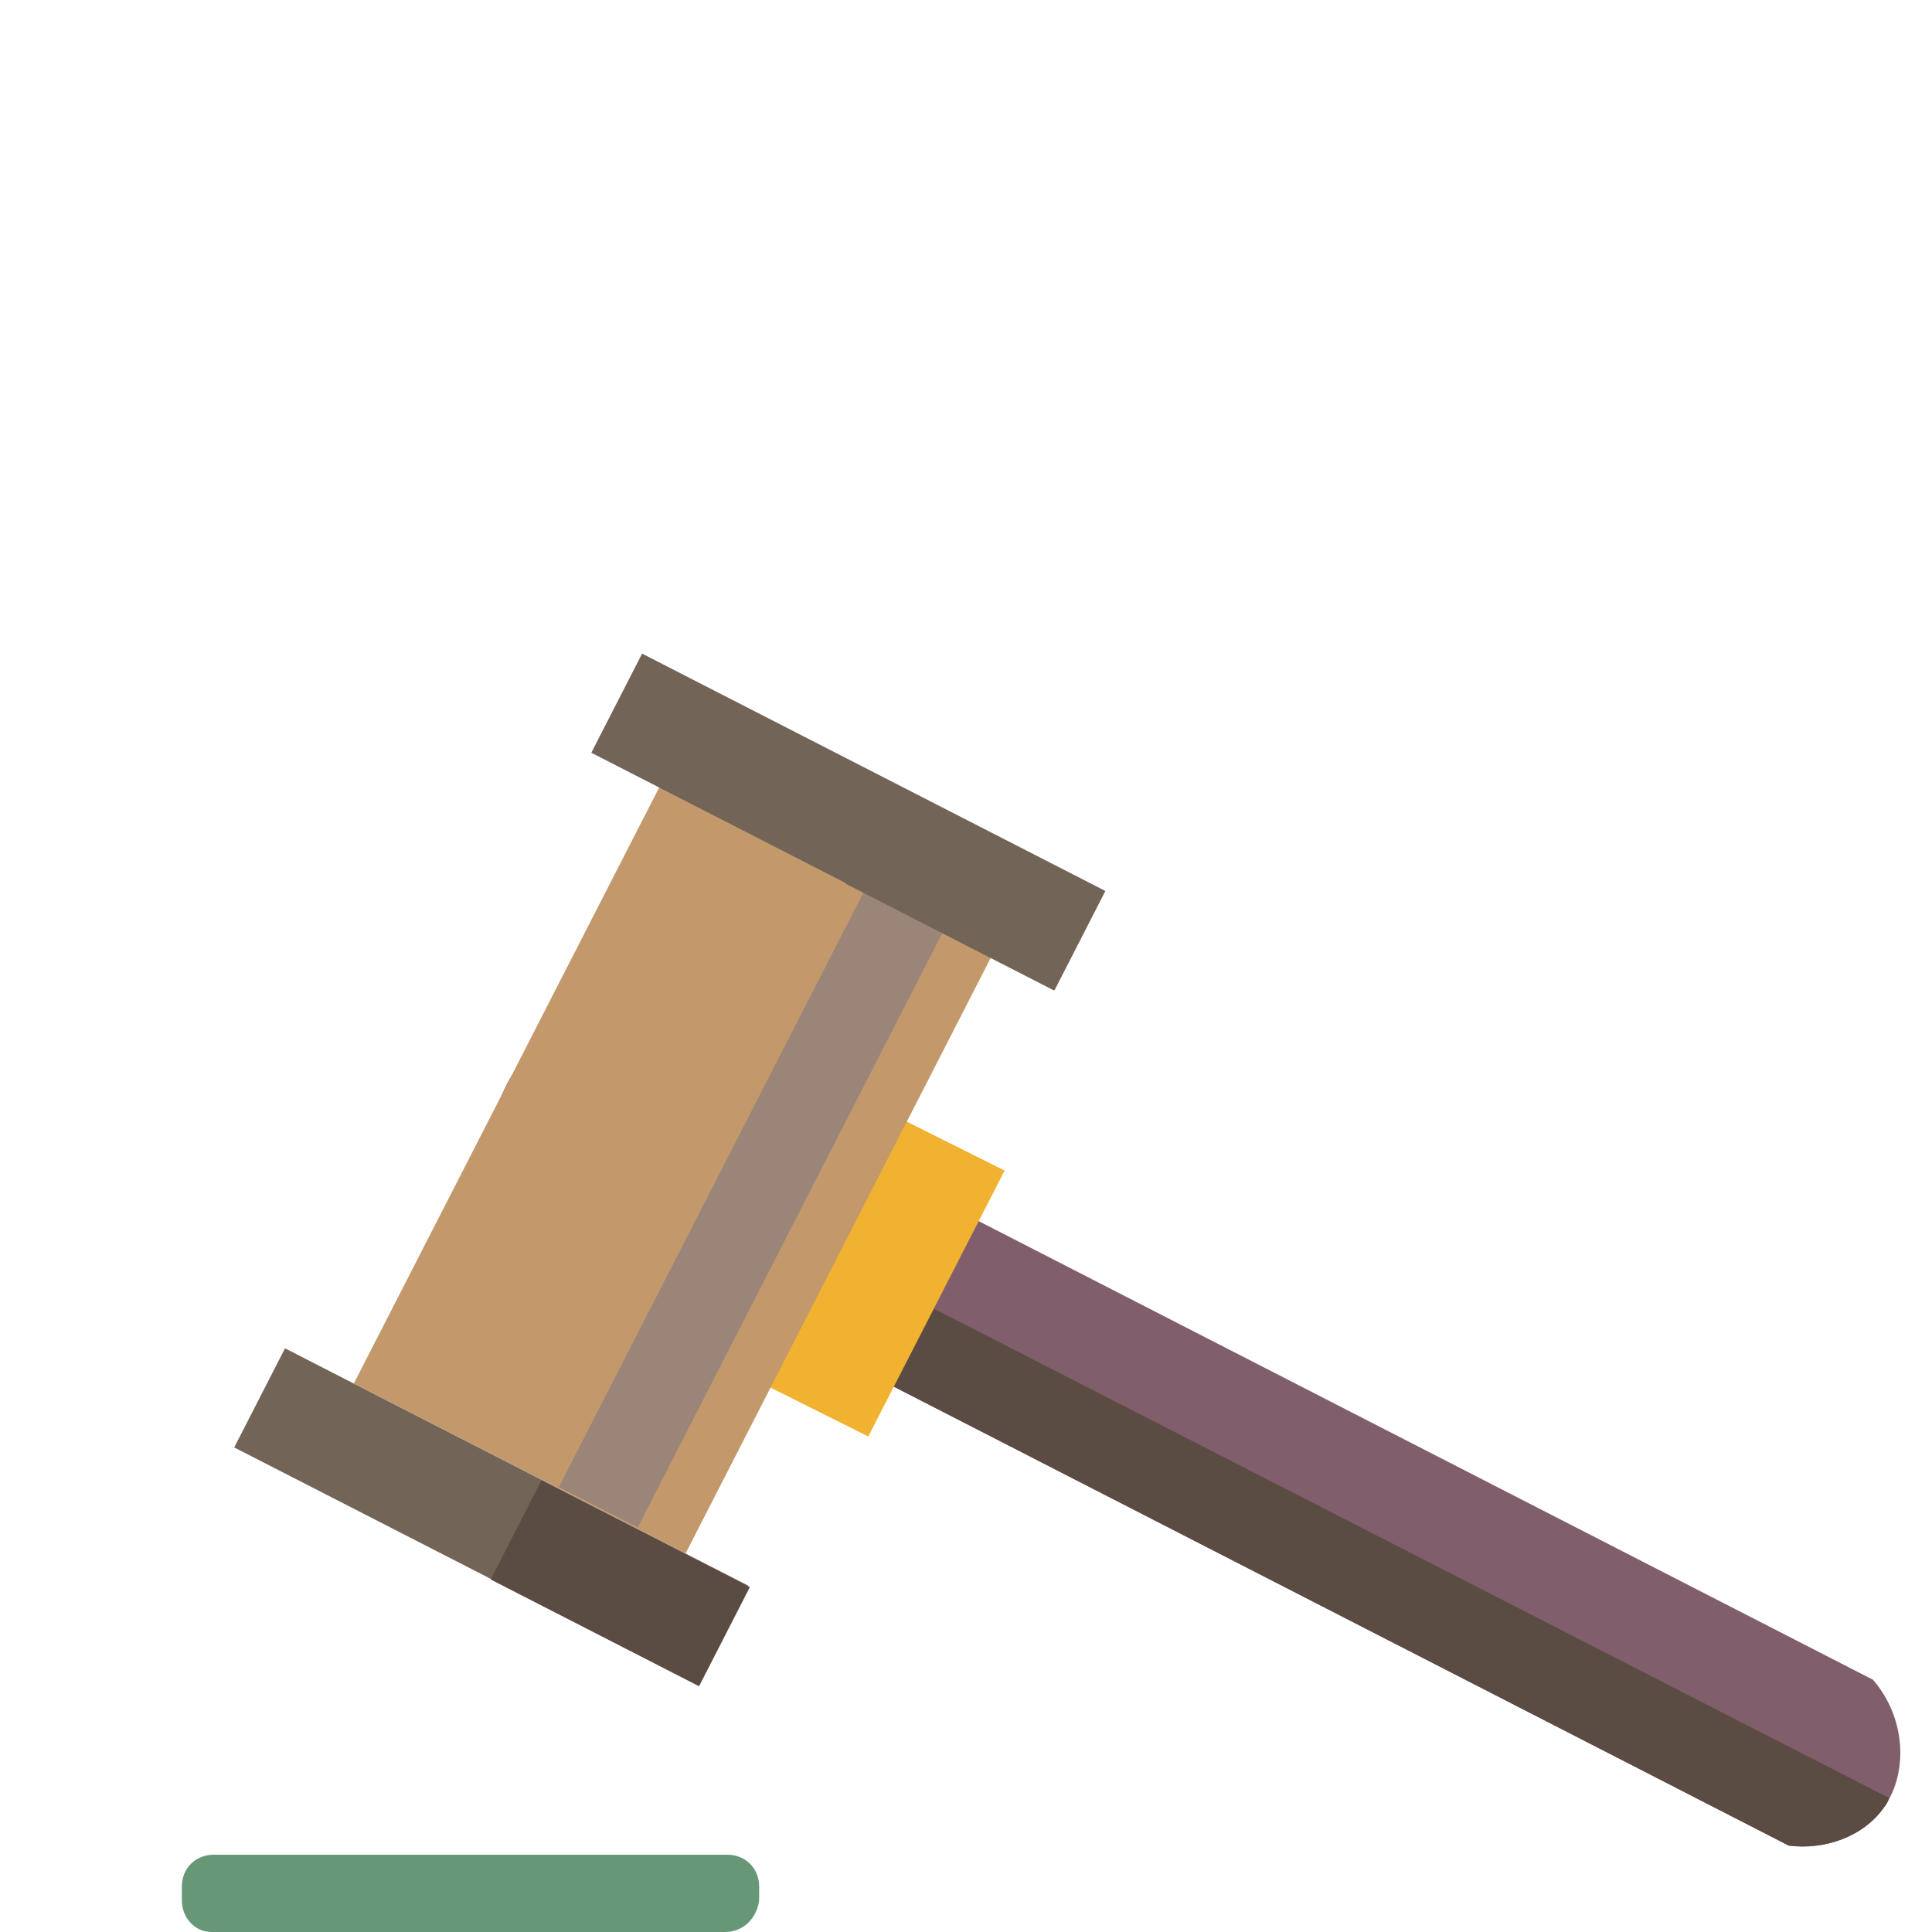 <?xml version="1.0" encoding="utf-8"?>
<!-- Generator: Adobe Illustrator 27.8.1, SVG Export Plug-In . SVG Version: 6.00 Build 0)  -->
<svg version="1.1" xmlns="http://www.w3.org/2000/svg" xmlns:xlink="http://www.w3.org/1999/xlink" x="0px" y="0px"
	 viewBox="0 0 85 85" style="enable-background:new 0 0 85 85;" xml:space="preserve">
<style type="text/css">
	.st0{fill:#805E6B;}
	.st1{fill:#5A4B43;}
	.st2{fill:#F2B231;}
	.st3{fill:#C3996C;}
	.st4{fill:#9B8579;}
	.st5{fill:#736458;}
	.st6{fill:#669877;}
	.st7{display:none;}
	.st8{display:inline;}
	.st9{opacity:0.15;fill:#231F20;}
	.st10{fill:#BDBEC0;}
	.st11{fill:#E6E7E7;}
	.st12{fill:#F2F2F2;}
	.st13{fill:#B1B7B6;}
	.st14{fill:#89ABAC;}
	.st15{fill:#648A8A;}
	.st16{fill:#FFCF47;}
	.st17{fill:#4E6E57;}
	.st18{fill:#464958;}
	.st19{fill:#619473;}
	.st20{fill:#DFDDE0;}
	.st21{fill:#B9E5F9;}
	.st22{opacity:0.3;fill:#B1B7B6;}
	.st23{fill:#FFFFFF;}
	.st24{fill:#2C3B4E;}
	.st25{fill:#898989;}
	.st26{fill:#89BFE4;}
</style>
<g id="Layer_1">
	<path class="st0" d="M82.4,73.9l-54.6-28c-2-1-4.5-0.2-5.5,1.8c-1,2-0.2,4.5,1.8,5.5l54.6,28c1.6,0.2,3.3-0.4,4.2-1.7
		C84,77.9,83.8,75.5,82.4,73.9z"/>
	<path class="st1" d="M22.2,47.9c-0.9,2-0.1,4.3,1.9,5.3l54.6,28c1.6,0.2,3.3-0.4,4.2-1.7c0.1-0.1,0.2-0.3,0.2-0.4L22.2,47.9z"/>
	<path class="st2" d="M33.8,61l4.4,2.2l6-11.7l-4.4-2.2L33.8,61z"/>
	
		<rect x="14.8" y="43.3" transform="matrix(0.456 -0.89 0.89 0.456 -29.719 54.294)" class="st3" width="29.5" height="16.4"/>
	
		<rect x="18.3" y="51.2" transform="matrix(0.456 -0.89 0.89 0.456 -29.325 58.363)" class="st4" width="29.5" height="3.9"/>
	
		<rect x="25.9" y="33.7" transform="matrix(0.89 0.456 -0.456 0.89 20.566 -13.047)" class="st5" width="22.9" height="4.9"/>
	
		<rect x="37.8" y="36.6" transform="matrix(0.89 0.456 -0.456 0.89 22.491 -15.29)" class="st5" width="10.3" height="4.9"/>
	
		<rect x="10.2" y="64.3" transform="matrix(0.89 0.456 -0.456 0.89 32.782 -2.558)" class="st5" width="22.9" height="4.9"/>
	
		<rect x="22.2" y="67.2" transform="matrix(0.89 0.456 -0.456 0.89 34.708 -4.801)" class="st1" width="10.3" height="4.9"/>
	<path class="st6" d="M31.9,85H9.3C8.6,85,8,84.4,8,83.6V83c0-0.8,0.6-1.4,1.4-1.4h22.6c0.8,0,1.4,0.6,1.4,1.4v0.6
		C33.3,84.4,32.7,85,31.9,85z"/>
</g>
<g id="Layer_2" class="st7">
	<g class="st8">
		<rect x="20.3" y="63.8" class="st9" width="46.3" height="14.2"/>
		<rect x="16.8" y="60.1" class="st10" width="53.5" height="2.9"/>
		<rect x="20.3" y="64.2" class="st11" width="5.6" height="13.2"/>
		<rect x="19.3" y="64.2" class="st12" width="7.6" height="1.8"/>
		<rect x="60.9" y="64.2" class="st11" width="5.6" height="13.2"/>
		<rect x="59.9" y="64.2" class="st12" width="7.6" height="1.8"/>
		<g>
			<rect x="20.3" y="65.9" class="st13" width="1.1" height="10.4"/>
			<rect x="22.5" y="65.9" class="st13" width="1.1" height="10.4"/>
			<rect x="24.8" y="65.9" class="st13" width="1.1" height="10.4"/>
		</g>
		<g>
			<rect x="60.9" y="65.9" class="st13" width="1.1" height="10.4"/>
			<rect x="63.2" y="65.9" class="st13" width="1.1" height="10.4"/>
			<rect x="65.4" y="65.9" class="st13" width="1.1" height="10.4"/>
		</g>
		<rect x="19.3" y="64.2" class="st14" width="7.6" height="1.1"/>
		<rect x="23.1" y="64.2" class="st15" width="3.8" height="1.1"/>
		<rect x="20.3" y="76.3" class="st14" width="5.6" height="1.1"/>
		<rect x="59.9" y="64.2" class="st14" width="7.6" height="1.1"/>
		<rect x="60.9" y="76.3" class="st14" width="5.6" height="1.1"/>
		<rect x="19.3" y="76.9" class="st14" width="48.7" height="1.2"/>
		<rect x="20.1" y="76.3" class="st15" width="6" height="0.5"/>
		<rect x="60.7" y="76.3" class="st15" width="6" height="0.5"/>
		<rect x="63.7" y="63.2" class="st15" width="3.8" height="1.1"/>
	</g>
	<g class="st8">
		<path class="st2" d="M48.2,30.2l0.9-1.6c0-0.1,0-0.2-0.2-0.2h-2.3h-1c-0.2,0-0.3,0.1-0.3,0.3c0,0.1,0.2,0.3,0.3,0.3V32H49
			c0.1,0,0.2-0.1,0.2-0.2L48.2,30.2z"/>
		<path class="st16" d="M45.7,32.4h-2.1v-3.8h2.1v-0.3h0.2v3.8C45.9,32.3,45.8,32.4,45.7,32.4z"/>
		<rect x="43.6" y="28.6" class="st17" width="0.3" height="3.8"/>
		<rect x="43.3" y="28.2" class="st18" width="0.3" height="8.4"/>
		<rect x="24.5" y="78.2" class="st19" width="38.3" height="1.3"/>
		<rect x="28.5" y="54.5" class="st20" width="30.3" height="18.5"/>
		<rect x="25.7" y="73" class="st11" width="35.8" height="2.8"/>
		<rect x="24.5" y="75.6" class="st11" width="38.3" height="2.9"/>
		<rect x="24.5" y="49.7" class="st12" width="38.3" height="1.7"/>
		<rect x="28.5" y="55" class="st11" width="3.7" height="17.2"/>
		<rect x="27.8" y="55" class="st12" width="5" height="2.3"/>
		<rect x="37.3" y="55" class="st11" width="3.7" height="17.2"/>
		<path class="st21" d="M43.6,34.6c-8.4,0-15.2,6.8-15.2,15.2h30.3C58.8,41.4,52,34.6,43.6,34.6z"/>
		<rect x="36.7" y="55" class="st12" width="5" height="2.3"/>
		<rect x="46.2" y="55" class="st11" width="3.7" height="17.2"/>
		<rect x="45.6" y="55" class="st12" width="5" height="2.3"/>
		<rect x="55.1" y="55" class="st11" width="3.7" height="17.2"/>
		<rect x="54.4" y="55" class="st12" width="5" height="2.3"/>
		<polygon class="st22" points="30.1,49.6 27.6,50.7 59.6,50.7 57.1,49.6 		"/>
		<rect x="24.5" y="52.2" class="st23" width="38.3" height="2.3"/>
		<polygon class="st13" points="61.5,75.6 61.5,73 43.6,73 43.6,78.5 62.8,78.5 62.8,75.6 		"/>
		<rect x="25.7" y="74.4" class="st24" width="35.8" height="1.2"/>
		<rect x="24.5" y="50.9" class="st24" width="38.3" height="1.1"/>
		<g>
			<rect x="28.5" y="57.4" class="st25" width="0.7" height="13.5"/>
			<rect x="29.9" y="57.4" class="st25" width="0.7" height="13.5"/>
			<rect x="31.4" y="57.4" class="st25" width="0.7" height="13.5"/>
		</g>
		<g>
			<rect x="37.3" y="57.4" class="st25" width="0.7" height="13.5"/>
			<rect x="38.8" y="57.4" class="st25" width="0.7" height="13.5"/>
			<rect x="40.3" y="57.4" class="st25" width="0.7" height="13.5"/>
		</g>
		<g>
			<rect x="46.2" y="57.4" class="st25" width="0.7" height="13.5"/>
			<rect x="47.7" y="57.4" class="st25" width="0.7" height="13.5"/>
			<rect x="49.2" y="57.4" class="st25" width="0.7" height="13.5"/>
		</g>
		<g>
			<rect x="55.1" y="57.4" class="st25" width="0.7" height="13.5"/>
			<rect x="56.6" y="57.4" class="st25" width="0.7" height="13.5"/>
			<rect x="58.1" y="57.4" class="st25" width="0.7" height="13.5"/>
		</g>
		<rect x="24.5" y="77.3" class="st24" width="38.3" height="1.2"/>
		<rect x="27.8" y="55" class="st14" width="5" height="1.4"/>
		<rect x="30.3" y="55" class="st15" width="2.5" height="1.4"/>
		<rect x="28.5" y="70.8" class="st14" width="3.7" height="1.4"/>
		<rect x="36.7" y="55" class="st14" width="5" height="1.4"/>
		<rect x="37.3" y="70.8" class="st14" width="3.7" height="1.4"/>
		<rect x="45.6" y="55" class="st14" width="5" height="1.4"/>
		<rect x="46.2" y="70.8" class="st14" width="3.7" height="1.4"/>
		<rect x="54.4" y="55" class="st14" width="5" height="1.4"/>
		<rect x="55.1" y="70.8" class="st14" width="3.7" height="1.4"/>
		<rect x="27.8" y="71.5" class="st14" width="31.9" height="1.5"/>
		<rect x="41.7" y="73" class="st13" width="19.8" height="1.4"/>
		<rect x="24.5" y="52.2" class="st18" width="38.3" height="1.4"/>
		<rect x="39.2" y="55" class="st15" width="2.5" height="1.4"/>
		<rect x="37.2" y="70.8" class="st15" width="3.9" height="0.7"/>
		<rect x="28.3" y="70.8" class="st15" width="3.9" height="0.7"/>
		<rect x="46.1" y="70.8" class="st15" width="3.9" height="0.7"/>
		<rect x="55" y="70.8" class="st15" width="3.9" height="0.7"/>
		<rect x="48.1" y="55" class="st15" width="2.5" height="1.4"/>
		<rect x="56.9" y="53.8" class="st15" width="2.5" height="1.4"/>
		<path class="st6" d="M68,84.9H18.1c-0.8,0-1.4-0.6-1.4-1.4V83c0-0.8,0.6-1.4,1.4-1.4H68c0.8,0,1.4,0.6,1.4,1.4v0.6
			C69.4,84.3,68.7,84.9,68,84.9z"/>
		<path class="st26" d="M54.4,49.7h4.3c0-7.7-5.7-14-13.2-15C50.9,37.9,54.4,43.4,54.4,49.7z"/>
	</g>
</g>
</svg>
